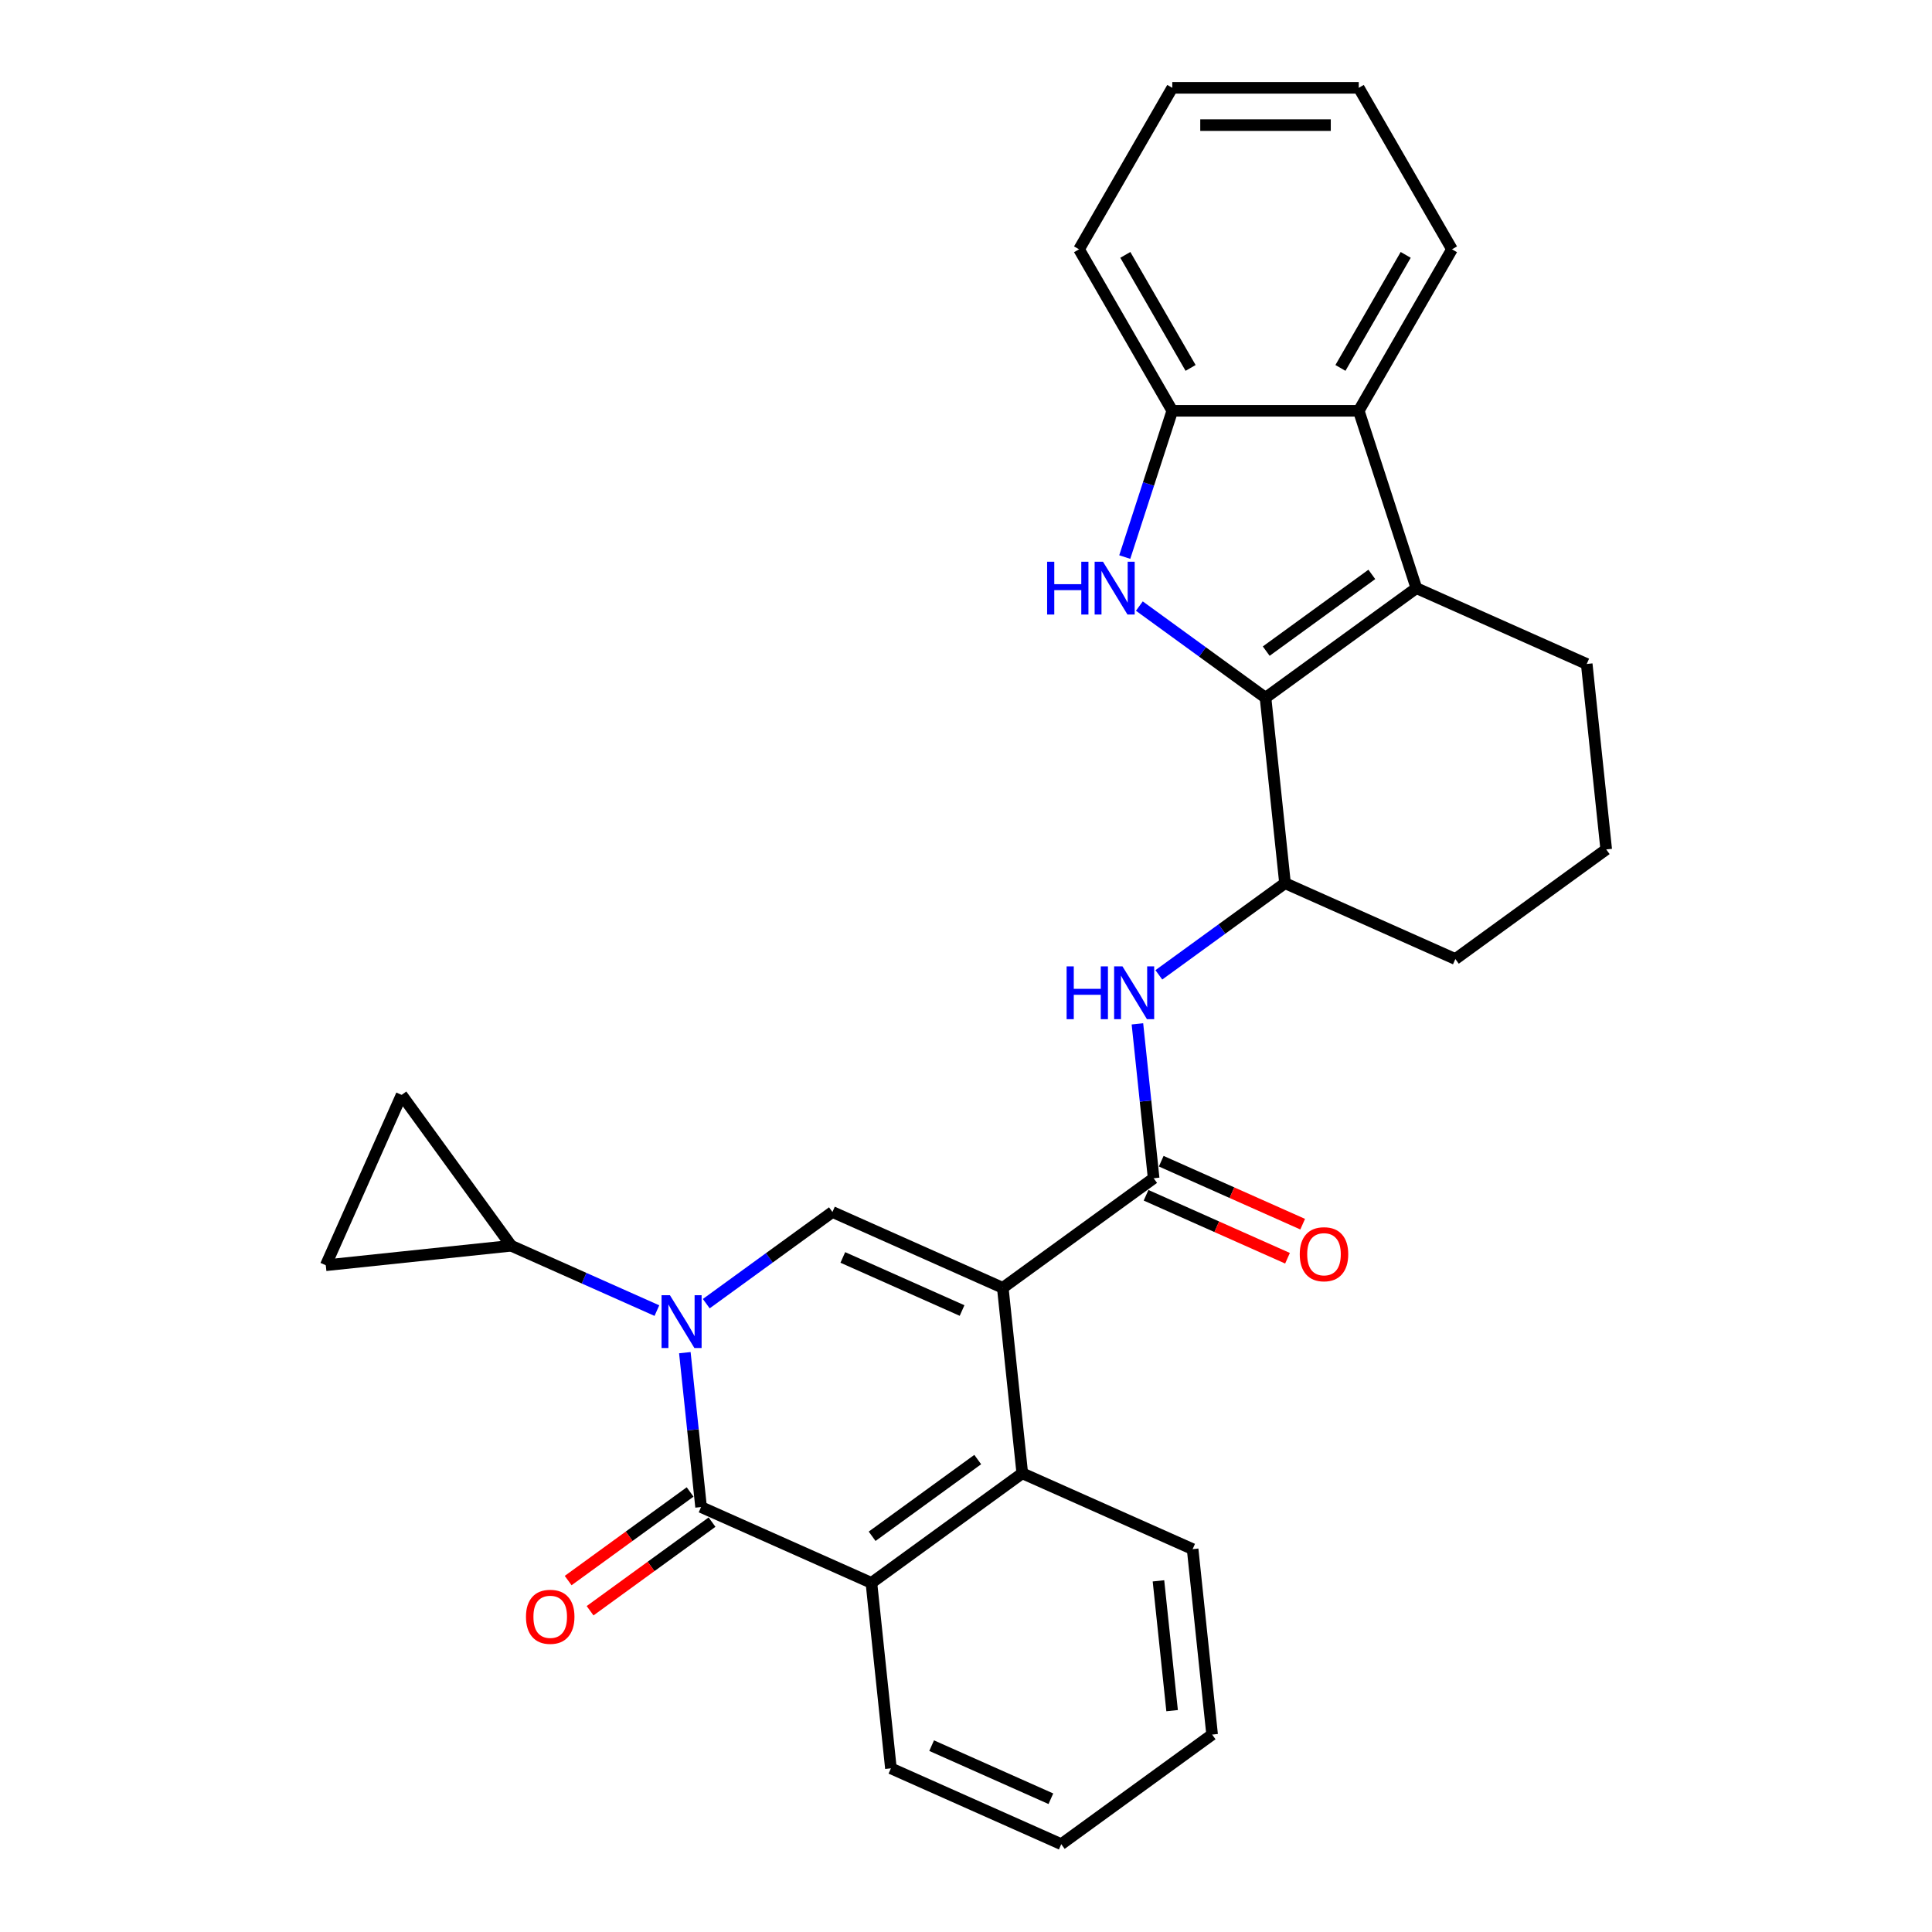 <?xml version='1.0' encoding='iso-8859-1'?>
<svg version='1.1' baseProfile='full'
              xmlns='http://www.w3.org/2000/svg'
                      xmlns:rdkit='http://www.rdkit.org/xml'
                      xmlns:xlink='http://www.w3.org/1999/xlink'
                  xml:space='preserve'
width='1000px' height='1000px' viewBox='0 0 1000 1000'>
<!-- END OF HEADER -->
<rect style='opacity:1.0;fill:#FFFFFF;stroke:none' width='1000' height='1000' x='0' y='0'> </rect>
<path class='bond-3' d='M 519.041,666.584 L 430.869,627.327' style='fill:none;fill-rule:evenodd;stroke:#000000;stroke-width:6px;stroke-linecap:butt;stroke-linejoin:miter;stroke-opacity:1' />
<path class='bond-3' d='M 497.964,678.33 L 436.243,650.85' style='fill:none;fill-rule:evenodd;stroke:#000000;stroke-width:6px;stroke-linecap:butt;stroke-linejoin:miter;stroke-opacity:1' />
<path class='bond-6' d='M 519.041,666.584 L 597.124,609.853' style='fill:none;fill-rule:evenodd;stroke:#000000;stroke-width:6px;stroke-linecap:butt;stroke-linejoin:miter;stroke-opacity:1' />
<path class='bond-7' d='M 519.041,666.584 L 529.129,762.571' style='fill:none;fill-rule:evenodd;stroke:#000000;stroke-width:6px;stroke-linecap:butt;stroke-linejoin:miter;stroke-opacity:1' />
<path class='bond-0' d='M 365.565,674.774 L 398.217,651.05' style='fill:none;fill-rule:evenodd;stroke:#0000FF;stroke-width:6px;stroke-linecap:butt;stroke-linejoin:miter;stroke-opacity:1' />
<path class='bond-0' d='M 398.217,651.05 L 430.869,627.327' style='fill:none;fill-rule:evenodd;stroke:#000000;stroke-width:6px;stroke-linecap:butt;stroke-linejoin:miter;stroke-opacity:1' />
<path class='bond-9' d='M 340.007,678.368 L 302.311,661.585' style='fill:none;fill-rule:evenodd;stroke:#0000FF;stroke-width:6px;stroke-linecap:butt;stroke-linejoin:miter;stroke-opacity:1' />
<path class='bond-9' d='M 302.311,661.585 L 264.614,644.801' style='fill:none;fill-rule:evenodd;stroke:#000000;stroke-width:6px;stroke-linecap:butt;stroke-linejoin:miter;stroke-opacity:1' />
<path class='bond-29' d='M 354.476,700.137 L 358.675,740.091' style='fill:none;fill-rule:evenodd;stroke:#0000FF;stroke-width:6px;stroke-linecap:butt;stroke-linejoin:miter;stroke-opacity:1' />
<path class='bond-29' d='M 358.675,740.091 L 362.875,780.045' style='fill:none;fill-rule:evenodd;stroke:#000000;stroke-width:6px;stroke-linecap:butt;stroke-linejoin:miter;stroke-opacity:1' />
<path class='bond-1' d='M 655.03,361.148 L 665.118,457.135' style='fill:none;fill-rule:evenodd;stroke:#000000;stroke-width:6px;stroke-linecap:butt;stroke-linejoin:miter;stroke-opacity:1' />
<path class='bond-4' d='M 655.03,361.148 L 622.377,337.425' style='fill:none;fill-rule:evenodd;stroke:#000000;stroke-width:6px;stroke-linecap:butt;stroke-linejoin:miter;stroke-opacity:1' />
<path class='bond-4' d='M 622.377,337.425 L 589.725,313.702' style='fill:none;fill-rule:evenodd;stroke:#0000FF;stroke-width:6px;stroke-linecap:butt;stroke-linejoin:miter;stroke-opacity:1' />
<path class='bond-5' d='M 655.03,361.148 L 733.113,304.417' style='fill:none;fill-rule:evenodd;stroke:#000000;stroke-width:6px;stroke-linecap:butt;stroke-linejoin:miter;stroke-opacity:1' />
<path class='bond-5' d='M 655.396,337.022 L 710.054,297.31' style='fill:none;fill-rule:evenodd;stroke:#000000;stroke-width:6px;stroke-linecap:butt;stroke-linejoin:miter;stroke-opacity:1' />
<path class='bond-2' d='M 362.875,780.045 L 451.046,819.302' style='fill:none;fill-rule:evenodd;stroke:#000000;stroke-width:6px;stroke-linecap:butt;stroke-linejoin:miter;stroke-opacity:1' />
<path class='bond-16' d='M 357.202,772.237 L 325.64,795.168' style='fill:none;fill-rule:evenodd;stroke:#000000;stroke-width:6px;stroke-linecap:butt;stroke-linejoin:miter;stroke-opacity:1' />
<path class='bond-16' d='M 325.64,795.168 L 294.078,818.098' style='fill:none;fill-rule:evenodd;stroke:#FF0000;stroke-width:6px;stroke-linecap:butt;stroke-linejoin:miter;stroke-opacity:1' />
<path class='bond-16' d='M 368.548,787.853 L 336.986,810.784' style='fill:none;fill-rule:evenodd;stroke:#000000;stroke-width:6px;stroke-linecap:butt;stroke-linejoin:miter;stroke-opacity:1' />
<path class='bond-16' d='M 336.986,810.784 L 305.425,833.715' style='fill:none;fill-rule:evenodd;stroke:#FF0000;stroke-width:6px;stroke-linecap:butt;stroke-linejoin:miter;stroke-opacity:1' />
<path class='bond-11' d='M 582.171,288.338 L 594.471,250.481' style='fill:none;fill-rule:evenodd;stroke:#0000FF;stroke-width:6px;stroke-linecap:butt;stroke-linejoin:miter;stroke-opacity:1' />
<path class='bond-11' d='M 594.471,250.481 L 606.772,212.625' style='fill:none;fill-rule:evenodd;stroke:#000000;stroke-width:6px;stroke-linecap:butt;stroke-linejoin:miter;stroke-opacity:1' />
<path class='bond-10' d='M 733.113,304.417 L 703.288,212.625' style='fill:none;fill-rule:evenodd;stroke:#000000;stroke-width:6px;stroke-linecap:butt;stroke-linejoin:miter;stroke-opacity:1' />
<path class='bond-32' d='M 733.113,304.417 L 821.284,343.674' style='fill:none;fill-rule:evenodd;stroke:#000000;stroke-width:6px;stroke-linecap:butt;stroke-linejoin:miter;stroke-opacity:1' />
<path class='bond-12' d='M 597.124,609.853 L 592.924,569.899' style='fill:none;fill-rule:evenodd;stroke:#000000;stroke-width:6px;stroke-linecap:butt;stroke-linejoin:miter;stroke-opacity:1' />
<path class='bond-12' d='M 592.924,569.899 L 588.725,529.945' style='fill:none;fill-rule:evenodd;stroke:#0000FF;stroke-width:6px;stroke-linecap:butt;stroke-linejoin:miter;stroke-opacity:1' />
<path class='bond-17' d='M 593.198,618.67 L 629.804,634.968' style='fill:none;fill-rule:evenodd;stroke:#000000;stroke-width:6px;stroke-linecap:butt;stroke-linejoin:miter;stroke-opacity:1' />
<path class='bond-17' d='M 629.804,634.968 L 666.41,651.266' style='fill:none;fill-rule:evenodd;stroke:#FF0000;stroke-width:6px;stroke-linecap:butt;stroke-linejoin:miter;stroke-opacity:1' />
<path class='bond-17' d='M 601.049,601.036 L 637.655,617.334' style='fill:none;fill-rule:evenodd;stroke:#000000;stroke-width:6px;stroke-linecap:butt;stroke-linejoin:miter;stroke-opacity:1' />
<path class='bond-17' d='M 637.655,617.334 L 674.261,633.632' style='fill:none;fill-rule:evenodd;stroke:#FF0000;stroke-width:6px;stroke-linecap:butt;stroke-linejoin:miter;stroke-opacity:1' />
<path class='bond-8' d='M 529.129,762.571 L 451.046,819.302' style='fill:none;fill-rule:evenodd;stroke:#000000;stroke-width:6px;stroke-linecap:butt;stroke-linejoin:miter;stroke-opacity:1' />
<path class='bond-8' d='M 506.071,755.464 L 451.413,795.175' style='fill:none;fill-rule:evenodd;stroke:#000000;stroke-width:6px;stroke-linecap:butt;stroke-linejoin:miter;stroke-opacity:1' />
<path class='bond-19' d='M 529.129,762.571 L 617.301,801.828' style='fill:none;fill-rule:evenodd;stroke:#000000;stroke-width:6px;stroke-linecap:butt;stroke-linejoin:miter;stroke-opacity:1' />
<path class='bond-20' d='M 451.046,819.302 L 461.135,915.289' style='fill:none;fill-rule:evenodd;stroke:#000000;stroke-width:6px;stroke-linecap:butt;stroke-linejoin:miter;stroke-opacity:1' />
<path class='bond-14' d='M 264.614,644.801 L 168.627,654.89' style='fill:none;fill-rule:evenodd;stroke:#000000;stroke-width:6px;stroke-linecap:butt;stroke-linejoin:miter;stroke-opacity:1' />
<path class='bond-15' d='M 264.614,644.801 L 207.884,566.718' style='fill:none;fill-rule:evenodd;stroke:#000000;stroke-width:6px;stroke-linecap:butt;stroke-linejoin:miter;stroke-opacity:1' />
<path class='bond-21' d='M 703.288,212.625 L 751.546,129.04' style='fill:none;fill-rule:evenodd;stroke:#000000;stroke-width:6px;stroke-linecap:butt;stroke-linejoin:miter;stroke-opacity:1' />
<path class='bond-21' d='M 693.809,190.436 L 727.59,131.926' style='fill:none;fill-rule:evenodd;stroke:#000000;stroke-width:6px;stroke-linecap:butt;stroke-linejoin:miter;stroke-opacity:1' />
<path class='bond-33' d='M 703.288,212.625 L 606.772,212.625' style='fill:none;fill-rule:evenodd;stroke:#000000;stroke-width:6px;stroke-linecap:butt;stroke-linejoin:miter;stroke-opacity:1' />
<path class='bond-23' d='M 606.772,212.625 L 558.514,129.04' style='fill:none;fill-rule:evenodd;stroke:#000000;stroke-width:6px;stroke-linecap:butt;stroke-linejoin:miter;stroke-opacity:1' />
<path class='bond-23' d='M 616.25,190.436 L 582.469,131.926' style='fill:none;fill-rule:evenodd;stroke:#000000;stroke-width:6px;stroke-linecap:butt;stroke-linejoin:miter;stroke-opacity:1' />
<path class='bond-13' d='M 599.814,504.582 L 632.466,480.858' style='fill:none;fill-rule:evenodd;stroke:#0000FF;stroke-width:6px;stroke-linecap:butt;stroke-linejoin:miter;stroke-opacity:1' />
<path class='bond-13' d='M 632.466,480.858 L 665.118,457.135' style='fill:none;fill-rule:evenodd;stroke:#000000;stroke-width:6px;stroke-linecap:butt;stroke-linejoin:miter;stroke-opacity:1' />
<path class='bond-22' d='M 665.118,457.135 L 753.29,496.392' style='fill:none;fill-rule:evenodd;stroke:#000000;stroke-width:6px;stroke-linecap:butt;stroke-linejoin:miter;stroke-opacity:1' />
<path class='bond-31' d='M 168.627,654.89 L 207.884,566.718' style='fill:none;fill-rule:evenodd;stroke:#000000;stroke-width:6px;stroke-linecap:butt;stroke-linejoin:miter;stroke-opacity:1' />
<path class='bond-18' d='M 821.284,343.674 L 831.373,439.661' style='fill:none;fill-rule:evenodd;stroke:#000000;stroke-width:6px;stroke-linecap:butt;stroke-linejoin:miter;stroke-opacity:1' />
<path class='bond-26' d='M 617.301,801.828 L 627.39,897.815' style='fill:none;fill-rule:evenodd;stroke:#000000;stroke-width:6px;stroke-linecap:butt;stroke-linejoin:miter;stroke-opacity:1' />
<path class='bond-26' d='M 599.617,818.243 L 606.679,885.434' style='fill:none;fill-rule:evenodd;stroke:#000000;stroke-width:6px;stroke-linecap:butt;stroke-linejoin:miter;stroke-opacity:1' />
<path class='bond-30' d='M 461.135,915.289 L 549.307,954.545' style='fill:none;fill-rule:evenodd;stroke:#000000;stroke-width:6px;stroke-linecap:butt;stroke-linejoin:miter;stroke-opacity:1' />
<path class='bond-30' d='M 482.212,903.543 L 543.932,931.023' style='fill:none;fill-rule:evenodd;stroke:#000000;stroke-width:6px;stroke-linecap:butt;stroke-linejoin:miter;stroke-opacity:1' />
<path class='bond-27' d='M 751.546,129.04 L 703.288,45.455' style='fill:none;fill-rule:evenodd;stroke:#000000;stroke-width:6px;stroke-linecap:butt;stroke-linejoin:miter;stroke-opacity:1' />
<path class='bond-24' d='M 753.29,496.392 L 831.373,439.661' style='fill:none;fill-rule:evenodd;stroke:#000000;stroke-width:6px;stroke-linecap:butt;stroke-linejoin:miter;stroke-opacity:1' />
<path class='bond-28' d='M 558.514,129.04 L 606.772,45.455' style='fill:none;fill-rule:evenodd;stroke:#000000;stroke-width:6px;stroke-linecap:butt;stroke-linejoin:miter;stroke-opacity:1' />
<path class='bond-25' d='M 549.307,954.545 L 627.39,897.815' style='fill:none;fill-rule:evenodd;stroke:#000000;stroke-width:6px;stroke-linecap:butt;stroke-linejoin:miter;stroke-opacity:1' />
<path class='bond-34' d='M 703.288,45.455 L 606.772,45.455' style='fill:none;fill-rule:evenodd;stroke:#000000;stroke-width:6px;stroke-linecap:butt;stroke-linejoin:miter;stroke-opacity:1' />
<path class='bond-34' d='M 688.81,64.758 L 621.249,64.758' style='fill:none;fill-rule:evenodd;stroke:#000000;stroke-width:6px;stroke-linecap:butt;stroke-linejoin:miter;stroke-opacity:1' />
<path  class='atom-1' d='M 346.744 670.391
L 355.701 684.869
Q 356.589 686.297, 358.017 688.884
Q 359.446 691.47, 359.523 691.625
L 359.523 670.391
L 363.152 670.391
L 363.152 697.724
L 359.407 697.724
L 349.794 681.896
Q 348.674 680.043, 347.478 677.919
Q 346.319 675.796, 345.972 675.14
L 345.972 697.724
L 342.42 697.724
L 342.42 670.391
L 346.744 670.391
' fill='#0000FF'/>
<path  class='atom-5' d='M 541.988 290.751
L 545.695 290.751
L 545.695 302.371
L 559.67 302.371
L 559.67 290.751
L 563.376 290.751
L 563.376 318.084
L 559.67 318.084
L 559.67 305.46
L 545.695 305.46
L 545.695 318.084
L 541.988 318.084
L 541.988 290.751
' fill='#0000FF'/>
<path  class='atom-5' d='M 570.905 290.751
L 579.861 305.228
Q 580.749 306.656, 582.178 309.243
Q 583.606 311.83, 583.683 311.984
L 583.683 290.751
L 587.312 290.751
L 587.312 318.084
L 583.567 318.084
L 573.954 302.255
Q 572.835 300.402, 571.638 298.279
Q 570.48 296.155, 570.132 295.499
L 570.132 318.084
L 566.581 318.084
L 566.581 290.751
L 570.905 290.751
' fill='#0000FF'/>
<path  class='atom-13' d='M 552.077 500.199
L 555.783 500.199
L 555.783 511.82
L 569.759 511.82
L 569.759 500.199
L 573.465 500.199
L 573.465 527.532
L 569.759 527.532
L 569.759 514.908
L 555.783 514.908
L 555.783 527.532
L 552.077 527.532
L 552.077 500.199
' fill='#0000FF'/>
<path  class='atom-13' d='M 580.993 500.199
L 589.95 514.677
Q 590.838 516.105, 592.266 518.692
Q 593.695 521.278, 593.772 521.433
L 593.772 500.199
L 597.401 500.199
L 597.401 527.532
L 593.656 527.532
L 584.043 511.704
Q 582.924 509.851, 581.727 507.727
Q 580.569 505.604, 580.221 504.948
L 580.221 527.532
L 576.669 527.532
L 576.669 500.199
L 580.993 500.199
' fill='#0000FF'/>
<path  class='atom-17' d='M 272.245 836.853
Q 272.245 830.29, 275.487 826.622
Q 278.73 822.955, 284.792 822.955
Q 290.853 822.955, 294.096 826.622
Q 297.339 830.29, 297.339 836.853
Q 297.339 843.493, 294.057 847.277
Q 290.776 851.021, 284.792 851.021
Q 278.769 851.021, 275.487 847.277
Q 272.245 843.532, 272.245 836.853
M 284.792 847.933
Q 288.961 847.933, 291.2 845.153
Q 293.478 842.335, 293.478 836.853
Q 293.478 831.487, 291.2 828.784
Q 288.961 826.043, 284.792 826.043
Q 280.622 826.043, 278.344 828.746
Q 276.105 831.448, 276.105 836.853
Q 276.105 842.374, 278.344 845.153
Q 280.622 847.933, 284.792 847.933
' fill='#FF0000'/>
<path  class='atom-18' d='M 672.748 649.187
Q 672.748 642.624, 675.991 638.956
Q 679.234 635.289, 685.296 635.289
Q 691.357 635.289, 694.6 638.956
Q 697.843 642.624, 697.843 649.187
Q 697.843 655.827, 694.561 659.611
Q 691.28 663.355, 685.296 663.355
Q 679.273 663.355, 675.991 659.611
Q 672.748 655.866, 672.748 649.187
M 685.296 660.267
Q 689.465 660.267, 691.704 657.487
Q 693.982 654.669, 693.982 649.187
Q 693.982 643.821, 691.704 641.118
Q 689.465 638.377, 685.296 638.377
Q 681.126 638.377, 678.848 641.08
Q 676.609 643.782, 676.609 649.187
Q 676.609 654.708, 678.848 657.487
Q 681.126 660.267, 685.296 660.267
' fill='#FF0000'/>
</svg>
